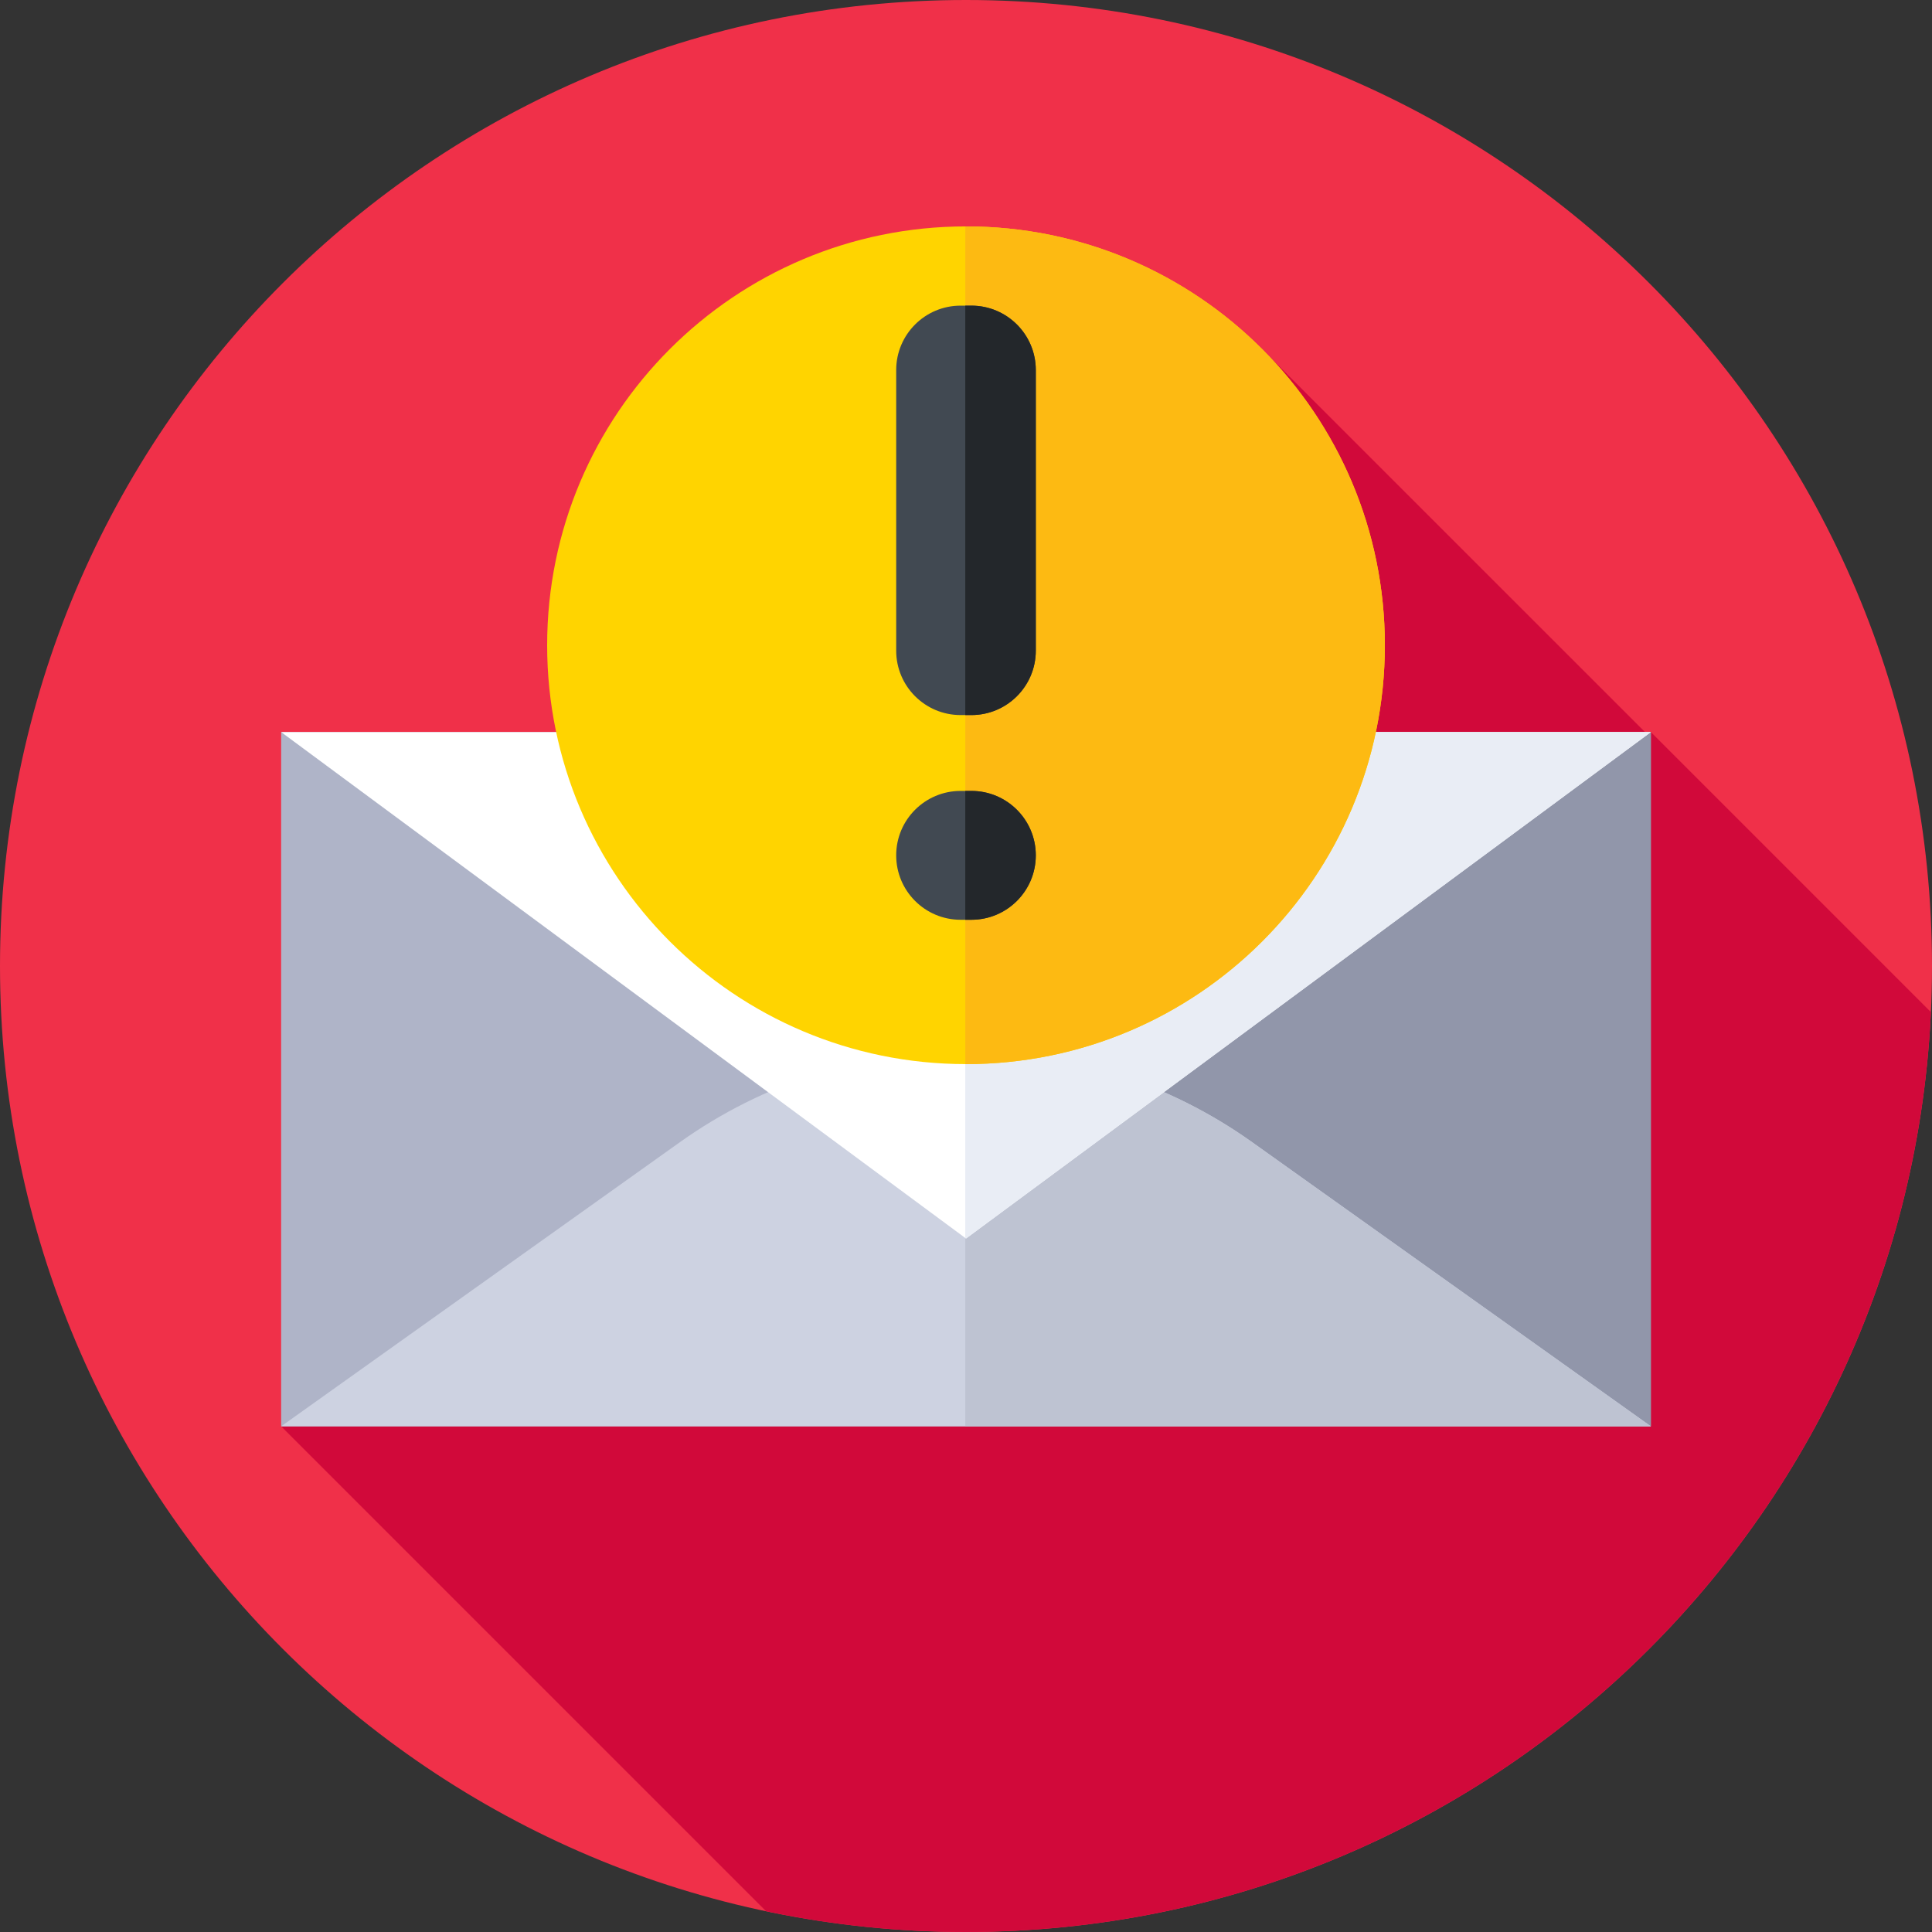 <svg height="512pt" viewBox="0 0 512 512" width="512pt" xmlns="http://www.w3.org/2000/svg"><rect x="0" y="0" width="512" height="512" fill="#333333" stroke="none"/><path d="m512 256c0 141.387-114.613 256-256 256s-256-114.613-256-256 114.613-256 256-256 256 114.613 256 256zm0 0" fill="#f03049"/><path d="m264.59 511.84c1.426-.047 2.852-.09 4.27-.16.855-.043 1.703-.105 2.551-.156 1.277-.074 2.551-.145 3.82-.242.906-.066 1.809-.148 2.711-.227 1.207-.105 2.414-.203 3.617-.32.934-.094 1.859-.203 2.789-.305 1.164-.129 2.332-.254 3.492-.398.945-.117 1.887-.25 2.832-.379 1.137-.152 2.273-.305 3.402-.473.953-.145 1.902-.297 2.852-.449 1.113-.18 2.227-.359 3.336-.555.957-.168 1.91-.344 2.863-.52 1.09-.203 2.184-.41 3.27-.629.957-.191 1.914-.391 2.867-.594 1.074-.227 2.148-.457 3.219-.699.953-.215 1.906-.438 2.859-.66 1.059-.254 2.113-.512 3.172-.773.949-.238 1.898-.484 2.844-.734 1.047-.273 2.09-.559 3.129-.844.945-.262 1.887-.527 2.828-.801 1.031-.297 2.059-.605 3.086-.918.938-.285 1.879-.57 2.816-.867 1.012-.32 2.023-.652 3.031-.984.938-.309 1.871-.617 2.805-.938 1-.34 1.988-.695 2.98-1.051.934-.332 1.867-.66 2.793-1.004.98-.363 1.953-.738 2.93-1.113.926-.359 1.855-.711 2.777-1.074.965-.383 1.918-.781 2.879-1.176.918-.383 1.844-.754 2.758-1.145.945-.402 1.879-.82 2.816-1.23.918-.406 1.844-.805 2.758-1.219.914-.414 1.812-.848 2.719-1.27.93-.438 1.859-.863 2.781-1.305.844-.41 1.68-.836 2.52-1.254 2.598-1.293 5.18-2.617 7.727-3.992.121-.066.246-.125.363-.191 1.055-.574 2.098-1.164 3.145-1.754.703-.395 1.414-.781 2.113-1.18 1.012-.578 2.008-1.18 3.012-1.77.723-.43 1.453-.848 2.172-1.285.984-.594 1.957-1.207 2.934-1.816.723-.449 1.449-.895 2.168-1.352.969-.617 1.93-1.254 2.891-1.883.707-.465 1.418-.926 2.121-1.398.961-.645 1.91-1.301 2.859-1.957.691-.477 1.387-.953 2.074-1.438.945-.668 1.887-1.348 2.824-2.027.676-.488 1.348-.977 2.02-1.473.938-.695 1.867-1.402 2.797-2.109.652-.496 1.305-.992 1.953-1.496.934-.727 1.855-1.457 2.781-2.195.625-.504 1.254-1.008 1.879-1.516.926-.754 1.844-1.516 2.762-2.285.605-.504 1.203-1.012 1.805-1.523.918-.785 1.832-1.578 2.742-2.379.578-.504 1.152-1.016 1.723-1.527.918-.82 1.828-1.645 2.734-2.477.543-.504 1.086-1.012 1.629-1.516.914-.859 1.828-1.727 2.734-2.598.508-.492 1.012-.984 1.516-1.48.922-.902 1.84-1.812 2.746-2.73.469-.469.926-.945 1.391-1.422.93-.953 1.859-1.914 2.773-2.883.414-.441.824-.883 1.234-1.324.949-1.02 1.898-2.043 2.832-3.078.344-.383.684-.773 1.023-1.156.988-1.109 1.973-2.219 2.938-3.344.242-.281.48-.57.723-.852 1.055-1.238 2.102-2.48 3.133-3.738.07-.082.137-.168.203-.25 7.316-8.941 14.035-18.387 20.105-28.273.027-.047.055-.09.082-.133.926-1.512 1.832-3.035 2.727-4.566.113-.191.227-.379.336-.57.844-1.449 1.668-2.91 2.48-4.375.156-.281.312-.559.469-.84.781-1.418 1.543-2.848 2.297-4.285.176-.332.352-.66.527-.992.73-1.41 1.445-2.828 2.152-4.254.184-.363.367-.727.547-1.094.691-1.414 1.367-2.832 2.035-4.258.18-.383.359-.766.539-1.152.656-1.422 1.297-2.852 1.93-4.289.172-.391.344-.785.516-1.176.625-1.445 1.238-2.895 1.836-4.352.16-.387.32-.777.477-1.172.598-1.469 1.184-2.945 1.754-4.43.145-.375.285-.754.43-1.133.57-1.508 1.129-3.02 1.672-4.539.125-.355.25-.711.375-1.066.547-1.551 1.082-3.109 1.598-4.68.105-.312.207-.629.309-.941.527-1.613 1.043-3.234 1.535-4.863.078-.254.148-.508.227-.758.512-1.699 1.008-3.406 1.484-5.117.043-.148.082-.301.121-.445 4.23-15.34 7.07-31.25 8.375-47.598l.004.004c.223-2.793.402-5.602.531-8.418l-74.211-74.211-.398 1.156-104.594-104.586-257.992 287.418 128.504 128.504c6.379 1.344 12.848 2.449 19.391 3.309.039.004.078.012.117.016 2.062.27 4.133.512 6.211.73.145.016.289.035.434.051 1.949.203 3.906.379 5.871.539.27.02.539.051.812.07 1.832.145 3.676.258 5.52.363.398.02.789.055 1.188.074 1.77.09 3.551.152 5.332.207.465.016.926.043 1.391.055 2.234.059 4.477.09 6.723.09 2.156 0 4.305-.027 6.449-.082.715-.016 1.43-.055 2.141-.078zm0 0" fill="#d1093a"/><path d="m74.508 194.008h362.984v183.984h-362.984zm0 0" fill="#afb4c8"/><path d="m255.809 194.008h181.684v183.984h-181.684zm0 0" fill="#9196aa"/><path d="m180.172 302.695-105.664 75.297h362.984l-105.664-75.297c-22.137-15.777-48.645-24.258-75.828-24.258s-53.691 8.48-75.828 24.258zm0 0" fill="#cdd2e1"/><path d="m331.828 302.695c-22.137-15.777-48.645-24.258-75.828-24.258-.062 0-.129.004-.191.004v99.551h181.684zm0 0" fill="#bec3d2"/><path d="m437.492 194.008-181.492 134.211-181.492-134.211zm0 0" fill="#fff"/><path d="m437.492 194.008h-181.684v134.066l.191.145zm0 0" fill="#e9edf5"/><path d="m367 171c0 61.305-49.695 111-111 111s-111-49.695-111-111 49.695-111 111-111 111 49.695 111 111zm0 0" fill="#ffd400"/><path d="m256 60c-.062 0-.129.004-.191.004v221.992c.066 0 .129.004.191.004 61.305 0 111-49.695 111-111s-49.695-111-111-111zm0 0" fill="#fdba12"/><path d="m257.426 189.5h-2.852c-9.43 0-17.074-7.645-17.074-17.074v-74.352c0-9.43 7.645-17.074 17.074-17.074h2.852c9.43 0 17.074 7.645 17.074 17.074v74.352c0 9.43-7.645 17.074-17.074 17.074zm0 0" fill="#414952"/><path d="m257.426 81h-1.617v108.5h1.617c9.43 0 17.074-7.645 17.074-17.074v-74.352c0-9.43-7.645-17.074-17.074-17.074zm0 0" fill="#23272b"/><path d="m257.426 243.75h-2.852c-9.43 0-17.074-7.645-17.074-17.074 0-9.43 7.645-17.074 17.074-17.074h2.852c9.43 0 17.074 7.645 17.074 17.074 0 9.43-7.645 17.074-17.074 17.074zm0 0" fill="#414952"/><path d="m257.426 209.602h-1.617v34.148h1.617c9.43 0 17.074-7.645 17.074-17.074 0-9.43-7.645-17.074-17.074-17.074zm0 0" fill="#23272b"/></svg>